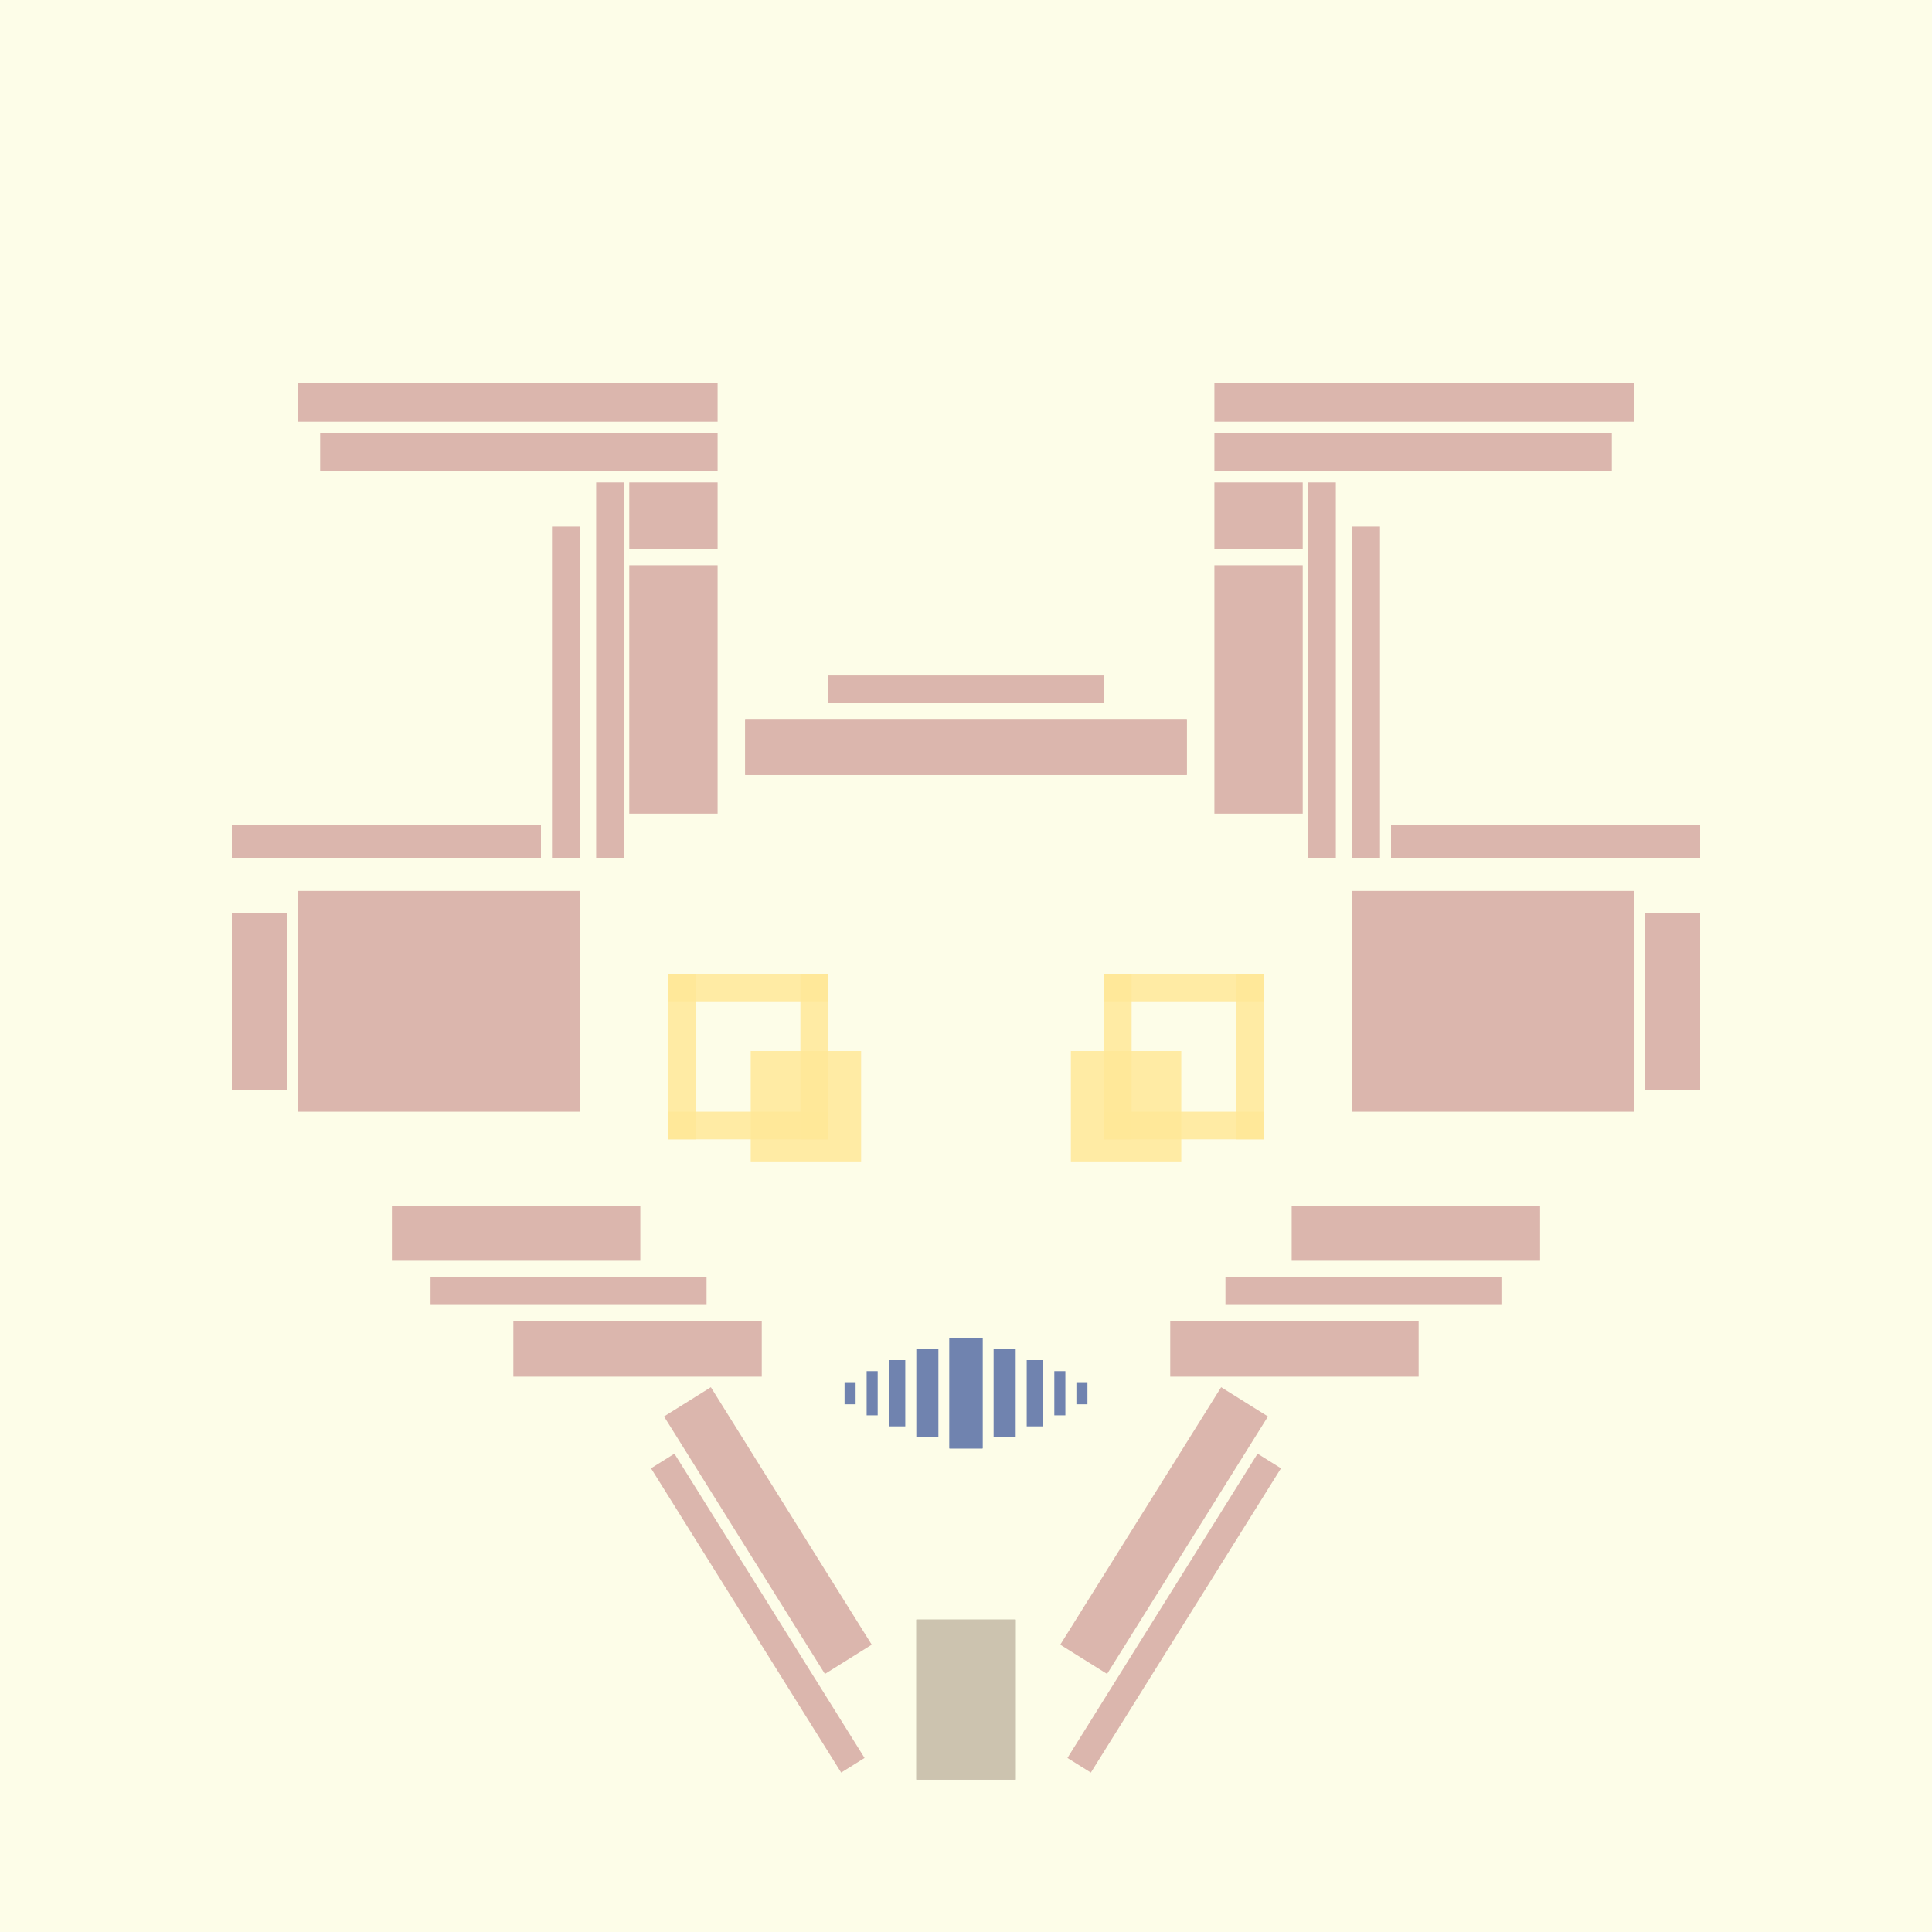 <svg xmlns='http://www.w3.org/2000/svg' preserveAspectRatio='xMinYMin meet' viewBox='0 0 350 350'> <filter id='neon' y='-2' x='-1' width='350' height='350'><feDropShadow flood-color='#8A795D' dx='0' dy='6' flood-opacity='0.65' stdDeviation='2.5' result='shadow'/><feOffset in='StrokePaint' dx='0' dy='2.4' result='offStrPnt'/><feFlood flood-color='#4A4132' flood-opacity='2' result='flood1' /><feOffset in='SourceGraphic' dx='0' dy='2' result='offFlood'/><feOffset in='SourceGraphic' dx='0' dy='9' result='offShadow'/><feComposite in='flood1' in2='offFlood' operator='in'  result='cmpFlood' /><feComposite in='shadow' in2='offShadow' operator='in' result='cmpSha' /><feGaussianBlur in='offStrPnt' stdDeviation='1' result='bStrokeP'/><feGaussianBlur in='cmpFlood' stdDeviation='0.6' result='bFlood'/><feGaussianBlur in='cmpSha' stdDeviation='0.6' result='bShadow'/><feMerge><feMergeNode in='bStrokeP'/><feMergeNode in='bshadow'/><feMergeNode in='bFlood'/><feMergeNode in='SourceGraphic'/></feMerge></filter>  <rect width='100%'  height='100%' fill='#FDFDE8'/> <g filter='url(#neon)' ><rect x='166' y= '280' width='18 ' height=  '29 '  fill= '#CCC3AF' /><rect x='135' y= '237' width='10 ' height=  '55 '  fill= '#DBB6AD' transform = '  translate( 398 , 414 ) rotate ( 148)'  /><rect x='70 ' y= '205' width='45 ' height=  '10 '  fill= '#DBB6AD' transform = '  translate( 186 , 420 ) rotate ( -180  )'  /><rect x='78 ' y= '218' width='50 ' height=  '5  '  fill= '#DBB6AD' transform = '  translate( 206 , 441 ) rotate ( -180  )'  /><rect x='93 ' y= '226' width='45 ' height=  '10 '  fill= '#DBB6AD' transform = '  translate( 231 , 462 ) rotate ( -180  )'  /><rect x='135' y= '247' width='5  ' height=  '65 '  fill= '#DBB6AD' transform = '  translate( 402 , 443 ) rotate ( 148)'  /><rect x='166' y= '280' width='18 ' height=  '29 '  fill= '#CCC3AF' transform= 'scale(-1,1) translate(-350,0)'/><rect x='135' y= '237' width='10 ' height=  '55 '  fill= '#DBB6AD' transform = ' scale(-1,1)  translate(-350,0) translate( 398 , 414 ) rotate ( 148)'  /><rect x='70 ' y= '205' width='45 ' height=  '10 '  fill= '#DBB6AD' transform = ' scale(-1,1)  translate(-350,0) translate( 186 , 420 ) rotate ( -180  )'  /><rect x='78 ' y= '218' width='50 ' height=  '5  '  fill= '#DBB6AD' transform = ' scale(-1,1)  translate(-350,0) translate( 206 , 441 ) rotate ( -180  )'  /><rect x='93 ' y= '226' width='45 ' height=  '10 '  fill= '#DBB6AD' transform = ' scale(-1,1)  translate(-350,0) translate( 231 , 462 ) rotate ( -180  )'  /><rect x='135' y= '247' width='5  ' height=  '65 '  fill= '#DBB6AD' transform = ' scale(-1,1)  translate(-350,0) translate( 402 , 443 ) rotate ( 148)'  /><rect x='135' y= '117' width='80 ' height=  '10 '  fill= '#DBB6AD' /><rect x='150' y= '109' width='50 ' height=  '5  '  fill= '#DBB6AD' /><rect x='114' y= '89 ' width='16 ' height=  '45 '  fill= '#DBB6AD' /><rect x='58 ' y= '65 ' width='72 ' height=  '7  '  fill= '#DBB6AD' /><rect x='54 ' y= '148' width='51 ' height=  '40 '  fill= '#DBB6AD' /><rect x='108' y= '74 ' width='5  ' height=  '68 '  fill= '#DBB6AD' /><rect x='42 ' y= '136' width='56 ' height=  '6  '  fill= '#DBB6AD' /><rect x='54 ' y= '56 ' width='76 ' height=  '7  '  fill= '#DBB6AD' /><rect x='114' y= '74 ' width='16 ' height=  '12 '  fill= '#DBB6AD' /><rect x='100' y= '82 ' width='5  ' height=  '60 '  fill= '#DBB6AD' /><rect x='42 ' y= '152' width='10 ' height=  '32 '  fill= '#DBB6AD' /><rect x='135' y= '117' width='80 ' height=  '10 '  fill= '#DBB6AD' transform= 'scale(-1,1) translate(-350,0)'/><rect x='150' y= '109' width='50 ' height=  '5  '  fill= '#DBB6AD' transform= 'scale(-1,1) translate(-350,0)'/><rect x='114' y= '89 ' width='16 ' height=  '45 '  fill= '#DBB6AD' transform= 'scale(-1,1) translate(-350,0)'/><rect x='58 ' y= '65 ' width='72 ' height=  '7  '  fill= '#DBB6AD' transform= 'scale(-1,1) translate(-350,0)'/><rect x='54 ' y= '148' width='51 ' height=  '40 '  fill= '#DBB6AD' transform= 'scale(-1,1) translate(-350,0)'/><rect x='108' y= '74 ' width='5  ' height=  '68 '  fill= '#DBB6AD' transform= 'scale(-1,1) translate(-350,0)'/><rect x='42 ' y= '136' width='56 ' height=  '6  '  fill= '#DBB6AD' transform= 'scale(-1,1) translate(-350,0)'/><rect x='54 ' y= '56 ' width='76 ' height=  '7  '  fill= '#DBB6AD' transform= 'scale(-1,1) translate(-350,0)'/><rect x='114' y= '74 ' width='16 ' height=  '12 '  fill= '#DBB6AD' transform= 'scale(-1,1) translate(-350,0)'/><rect x='100' y= '82 ' width='5  ' height=  '60 '  fill= '#DBB6AD' transform= 'scale(-1,1) translate(-350,0)'/><rect x='42 ' y= '152' width='10 ' height=  '32 '  fill= '#DBB6AD' transform= 'scale(-1,1) translate(-350,0)'/><rect x='154' y= '238' width='8  ' height=  '2  '  fill= '#7083AF' transform = '  translate( 397 , 81  ) rotate ( 90 )'  /><rect x='152' y= '238' width='4  ' height=  '2  '  fill= '#7083AF' transform = '  translate( 393 , 85  ) rotate ( 90 )'  /><rect x='157' y= '238' width='12 ' height=  '3  '  fill= '#7083AF' transform = '  translate( 402 , 76  ) rotate ( 90 )'  /><rect x='160' y= '237' width='16 ' height=  '4  '  fill= '#7083AF' transform = '  translate( 407 , 71  ) rotate ( 90 )'  /><rect x='165' y= '236' width='20 ' height=  '6  '  fill= '#7083AF' transform = '  translate( 414 , 64  ) rotate ( 90 )'  /><rect x='154' y= '238' width='8  ' height=  '2  '  fill= '#7083AF' transform = ' scale(-1,1)  translate(-350,0) translate( 397 , 81  ) rotate ( 90 )'  /><rect x='152' y= '238' width='4  ' height=  '2  '  fill= '#7083AF' transform = ' scale(-1,1)  translate(-350,0) translate( 393 , 85  ) rotate ( 90 )'  /><rect x='157' y= '238' width='12 ' height=  '3  '  fill= '#7083AF' transform = ' scale(-1,1)  translate(-350,0) translate( 402 , 76  ) rotate ( 90 )'  /><rect x='160' y= '237' width='16 ' height=  '4  '  fill= '#7083AF' transform = ' scale(-1,1)  translate(-350,0) translate( 407 , 71  ) rotate ( 90 )'  /><rect x='165' y= '236' width='20 ' height=  '6  '  fill= '#7083AF' transform = ' scale(-1,1)  translate(-350,0) translate( 414 , 64  ) rotate ( 90 )'  /></g><g fill-opacity='0.85'><rect x='121' y= '188' width='29 ' height=  '5  '  fill= '#FFE898' filter='url(#neon)'  /><rect x='121' y= '163' width='29 ' height=  '5  '  fill= '#FFE898' filter='url(#neon)'  /><rect x='121' y= '163' width='5  ' height=  '30 '  fill= '#FFE898' filter='url(#neon)'  /><rect x='145' y= '163' width='5  ' height=  '30 '  fill= '#FFE898' filter='url(#neon)'  /><rect x='136' y= '177' width='20 ' height=  '20 '  fill= '#FFE898' filter='url(#neon)'  /><rect x='121' y= '188' width='29 ' height=  '5  '  fill= '#FFE898' filter='url(#neon)'  transform= 'scale(-1,1) translate(-350,0)'/><rect x='121' y= '163' width='29 ' height=  '5  '  fill= '#FFE898' filter='url(#neon)'  transform= 'scale(-1,1) translate(-350,0)'/><rect x='121' y= '163' width='5  ' height=  '30 '  fill= '#FFE898' filter='url(#neon)'  transform= 'scale(-1,1) translate(-350,0)'/><rect x='145' y= '163' width='5  ' height=  '30 '  fill= '#FFE898' filter='url(#neon)'  transform= 'scale(-1,1) translate(-350,0)'/><rect x='136' y= '177' width='20 ' height=  '20 '  fill= '#FFE898' filter='url(#neon)'  transform= 'scale(-1,1) translate(-350,0)'/></g></svg>